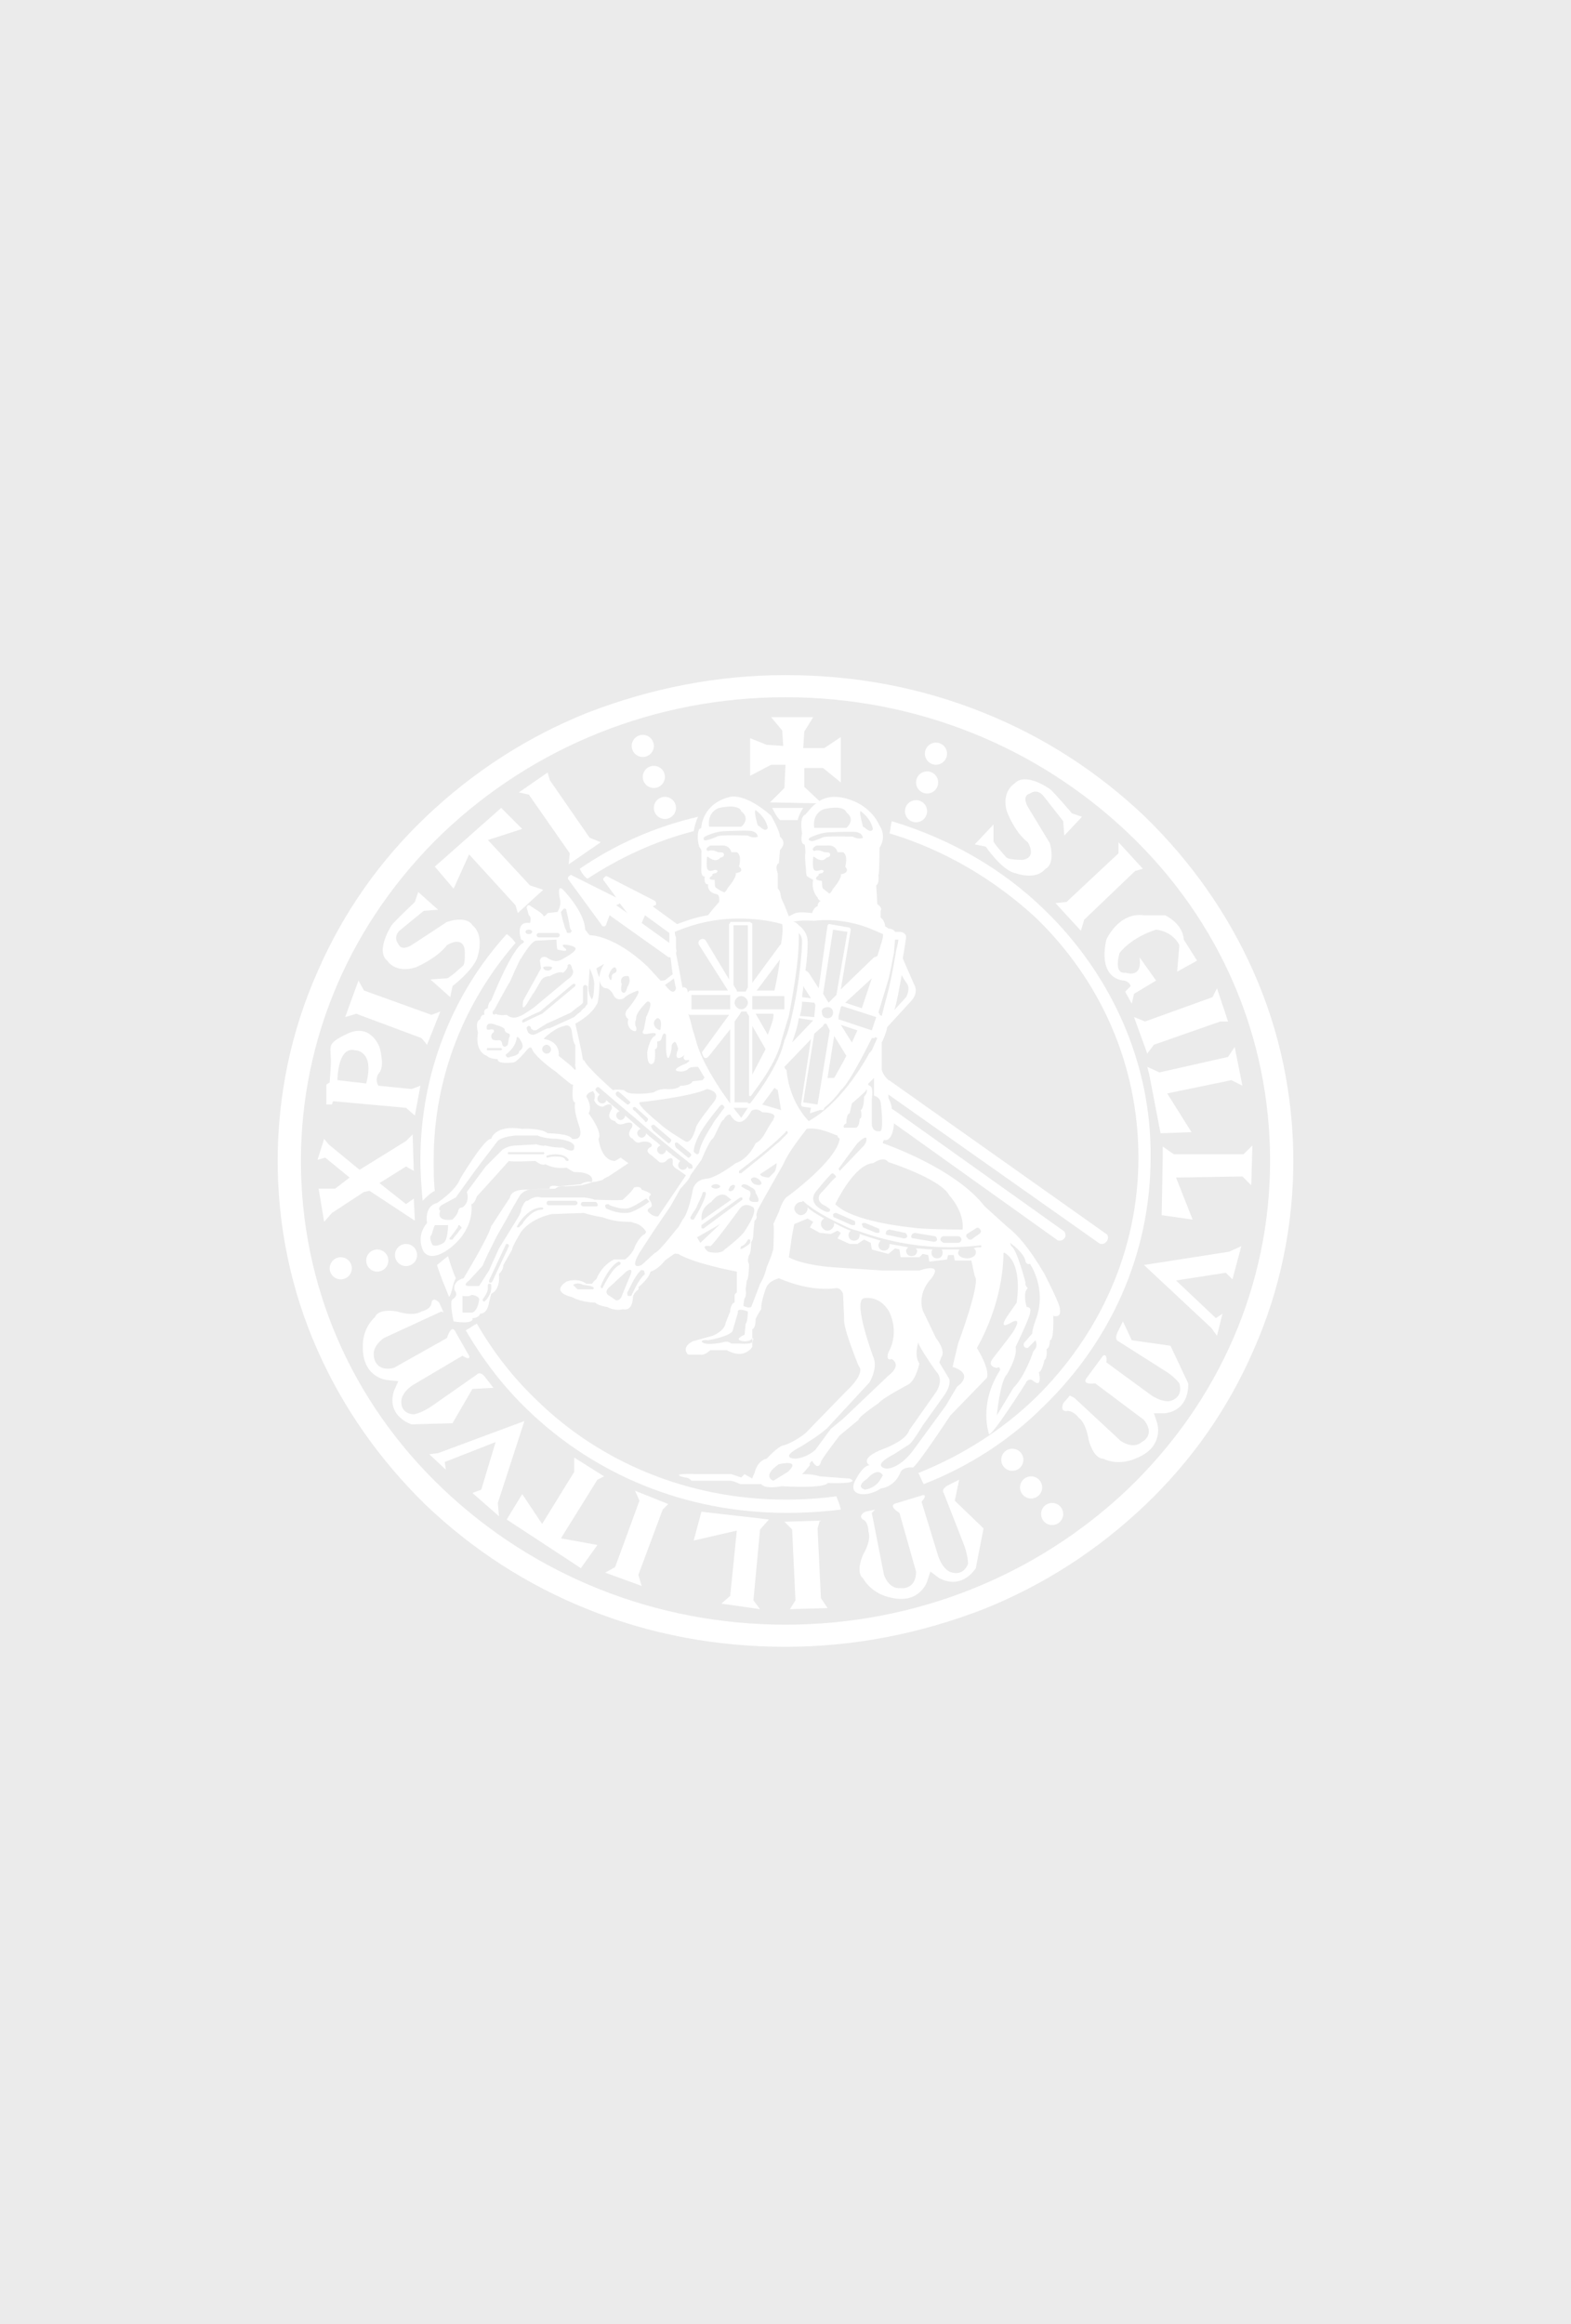 <svg style="enable-background:new 0 0 142 210" xmlns="http://www.w3.org/2000/svg" xml:space="preserve" width="142" height="210" viewBox="0 0 142 210" version="1.1" y="0px" x="0px" xmlns:xlink="http://www.w3.org/1999/xlink">
<style type="text/css">
	.st0{fill:#EBEBEB;}
	.st1{fill:#FFFFFF;}
</style>
<rect width="142" class="st0" height="210"/>
		<path class="st1" d="m71 149z"/>
		<path class="st1" d="m71.1 74.1h1c0.1-0.4 0.3-0.8 0.5-1.1h-1.5-1.3c0.2 0.4 0.4 0.8 0.7 1.1h0.6z"/>
		<path class="st1" d="m53.1 79.4c2.9-1.9 6.1-3.4 9.6-4.3 0.1-0.5 0.2-0.9 0.4-1.3-3.9 0.9-7.5 2.5-10.7 4.7 0.2 0.4 0.4 0.7 0.7 0.9z"/>
		<path class="st1" d="m39.3 107.6c-0.1-0.9-0.1-1.8-0.1-2.8 0-7.5 2.8-14.3 7.4-19.6-0.2-0.3-0.5-0.6-0.8-0.8-4.9 5.4-7.8 12.6-7.8 20.4 0 1.3 0.1 2.5 0.2 3.7 0.4-0.4 0.7-0.7 1.1-0.9z"/>
		<path class="st1" d="m75.6 135.2c-1.5 0.2-3 0.3-4.6 0.3-8.8 0-16.8-3.4-22.5-9-2.1-2-3.9-4.3-5.4-6.9-0.4 0.2-0.6 0.4-1 0.6 1.5 2.6 3.4 5.1 5.6 7.2 6 5.8 14.2 9.3 23.4 9.3 1.7 0 3.3-0.1 4.9-0.3-0.1-0.5-0.3-0.9-0.4-1.2z"/>
		<path class="st1" d="m40.5 113.5c-0.3 0.2-0.6 0.5-1 0.8 0.3 1 0.7 1.9 1.1 2.9 0.3-0.5 0.3-1.2 0.6-1.7-0.3-0.7-0.5-1.3-0.7-2z"/>
		<path class="st1" d="m94.4 82.2c-3.8-3.7-8.5-6.4-13.8-8-0.1 0.4-0.1 0.8-0.2 1.1 5 1.5 9.5 4.2 13.2 7.6 5.8 5.6 9.3 13.2 9.3 21.7s-3.6 16.1-9.3 21.7c-3 2.9-6.6 5.2-10.6 6.8 0.2 0.3 0.3 0.7 0.5 1 4.1-1.6 7.8-4 10.8-7 6-5.8 9.7-13.7 9.7-22.5 0.1-8.6-3.6-16.6-9.6-22.4z"/>
		<path class="st1" d="m71 61c-6.2 0-12.2 1.2-17.9 3.4-5.5 2.2-10.4 5.4-14.6 9.4s-7.5 8.7-9.8 14c-2.4 5.4-3.6 11.2-3.6 17.1s1.2 11.7 3.6 17.1c2.3 5.2 5.6 9.9 9.8 14 4.2 4 9.1 7.2 14.6 9.4 5.7 2.3 11.7 3.4 17.9 3.4s12.2-1.2 17.9-3.4c5.5-2.2 10.4-5.4 14.6-9.4s7.5-8.7 9.8-14c2.4-5.4 3.6-11.2 3.6-17.1s-1.2-11.7-3.6-17.1c-2.3-5.2-5.6-9.9-9.8-14-4.2-4-9.1-7.2-14.6-9.4-5.7-2.3-11.7-3.4-17.9-3.4zm0 85.8c-11.7 0-22.7-4.4-31-12.3s-12.8-18.4-12.8-29.6 4.6-21.7 12.8-29.6c8.3-7.9 19.3-12.3 31-12.3s22.7 4.4 31 12.3 12.8 18.4 12.8 29.6-4.6 21.7-12.8 29.6c-8.3 7.9-19.3 12.3-31 12.3z"/>
			<path class="st1" d="m39.9 118.5l-5.2 2.4s-1.1 0.7-0.9 1.7c0 0 0.1 1.4 1.8 1l4.8-2.7s0.4-1.4 0.8-0.5l1.2 2.1s0.2 0.5-0.6 0l-4.4 2.6s-0.9 0.5-1.1 1.3c0 0-0.3 1.3 1.1 1.4 0 0 0.7-0.1 1.7-0.8l4-2.8s0.3-0.4 0.8 0.3l0.7 0.9-1.9 0.1-1.8 3.1-3.7 0.1s-2.3-0.7-1.6-3l0.4-0.9-1-0.1s-2.3-0.2-2.2-3.1c0 0-0.1-1.5 1.1-2.6 0 0 0.2-0.8 2-0.5 0 0 1.4 0.5 2.2 0 0 0 0.9-0.2 0.9-0.8 0 0 0.1-0.6 0.7 0l0.4 0.9-0.2-0.1z"/>
			<path class="st1" d="m78.8 136.7l1.1 5.6s0.4 1.3 1.5 1.2c0 0 1.4 0.2 1.4-1.5l-1.5-5.3s-1.2-0.7-0.2-0.9l2.3-0.7s0.5-0.1-0.1 0.6l1.5 4.9s0.3 1 1 1.4c0 0 1.2 0.6 1.7-0.7 0 0 0-0.8-0.4-1.8l-1.8-4.6s-0.3-0.3 0.4-0.7l1-0.5-0.4 1.9 2.6 2.5-0.7 3.6s-1.2 2-3.3 0.9l-0.8-0.6-0.3 0.9s-0.7 2.2-3.5 1.4c0 0-1.5-0.3-2.3-1.7 0 0-0.7-0.4 0-2.1 0 0 0.8-1.3 0.5-2.1 0 0 0-0.9-0.5-1.1 0 0-0.5-0.3 0.2-0.7l0.9-0.2-0.3 0.3z"/>
			<path class="st1" d="m97.1 126.3l4.2 3.9s1.1 0.8 1.9 0.1c0 0 1.3-0.6 0.2-2l-4.4-3.3s-1.4 0.2-0.7-0.6l1.4-1.9s0.4-0.3 0.3 0.6l4.1 3s0.9 0.6 1.6 0.5c0 0 1.3-0.2 0.9-1.6 0 0-0.4-0.6-1.4-1.2l-4.1-2.6s-0.4-0.1-0.1-0.8l0.5-1 0.8 1.7 3.5 0.5 1.6 3.4s0.2 2.4-2.1 2.7h-1l0.3 0.9s0.7 2.2-2 3.2c0 0-1.4 0.7-2.9 0 0 0-0.8 0.1-1.3-1.7 0 0-0.2-1.5-0.9-2 0 0-0.5-0.7-1.1-0.6 0 0-0.6 0.1-0.3-0.7l0.6-0.7 0.4 0.2z"/>
			<polygon points="70.9 137.5 74.1 137.4 73.9 138.1 74.2 144.4 74.8 145.3 71.4 145.4 71.9 144.6 71.6 138.2" class="st1"/>
			<polygon points="57.4 134.7 60.4 135.9 59.9 136.4 57.7 142.3 58 143.3 54.7 142.1 55.6 141.6 57.8 135.6" class="st1"/>
			<polygon points="110 89.3 111 92.3 110.3 92.3 104.3 94.4 103.7 95.2 102.5 91.9 103.5 92.3 109.6 90.1" class="st1"/>
			<polygon points="101.1 76.1 103.3 78.5 102.6 78.7 98 83.1 97.7 84.1 95.4 81.6 96.4 81.5 101.1 77.1" class="st1"/>
			<polygon points="46.9 71.6 49.5 69.8 49.7 70.5 53.3 75.7 54.3 76.1 51.4 78.1 51.5 77.1 47.8 71.8" class="st1"/>
			<polygon points="39.8 91.4 38.6 94.4 38.1 93.8 32.2 91.6 31.2 91.9 32.4 88.6 32.9 89.5 39 91.7" class="st1"/>
			<polygon points="103.9 97.2 104.9 102.4 107.7 102.3 105.5 98.8 111.3 97.6 112.3 98.1 111.6 94.6 111 95.5 104.8 96.9 103.7 96.4" class="st1"/>
			<polygon points="105.1 104.5 105 109.8 107.8 110.2 106.3 106.4 112.3 106.3 113.1 107.1 113.2 103.5 112.4 104.3 106.1 104.3 105.1 103.6" class="st1"/>
			<polygon points="68.7 137.2 63.4 136.6 62.7 139.2 66.6 138.3 66 144.2 65.2 144.9 68.7 145.4 68.1 144.6 68.7 138.2 69.5 137.3" class="st1"/>
			<polygon points="51.9 131.7 54.6 133.4 54 133.7 50.7 139 54 139.6 52.5 141.7 51.6 141.1 45.8 137.3 47.2 135 49 137.7 51.9 133" class="st1"/>
			<polygon points="49.1 80.4 46.8 82.5 46.6 81.8 42.4 77.2 41 80.3 39.3 78.3 40.1 77.6 45.3 73 47.2 74.9 44.1 75.9 47.9 80" class="st1"/>
			<path class="st1" d="m38.3 82.3l1.3-0.1-1.8-1.6-0.3 0.9s-1.9 1.8-2.1 2.1c0 0-1.5 2.3-0.4 3.2 0 0 0.7 1.2 2.6 0.6 0 0 1.9-0.8 2.8-2 0 0 1.4-0.9 1.6 0.4 0 0 0.1 1.4-0.2 1.5 0 0-1.2 1.1-1.4 1.1s-1.5 0.1-1.5 0.1l1.8 1.6 0.2-1s2.1-1.6 2.3-2.8c0 0 0.6-1.8-0.5-2.7 0 0-0.4-0.9-2.3-0.3l-3.2 2.1s-0.9 0.6-1.2-0.1c0 0-0.5-0.6 0.1-1.2l2.2-1.8z"/>
			<path class="st1" d="m96.1 74.2l0.1 1.3 1.6-1.7-0.9-0.3s-1.7-2-2-2.2c0 0-2.2-1.6-3.2-0.5 0 0-1.2 0.7-0.7 2.5 0 0 0.7 1.9 1.9 2.8 0 0 0.9 1.4-0.5 1.6 0 0-1.4 0-1.5-0.3 0 0-1.1-1.2-1.1-1.4v-1.5l-1.7 1.8 1 0.2s1.5 2.2 2.7 2.4c0 0 1.8 0.7 2.7-0.4 0 0 0.9-0.3 0.4-2.3l-2-3.3s-0.6-1 0.2-1.2c0 0 0.6-0.5 1.2 0.2l1.8 2.3z"/>
		<polygon points="28.8 107.4 30.3 107.4 31.6 106.4 29.4 104.6 28.7 104.8 29.3 102.9 29.7 103.4 32.5 105.7 36.7 103.1 37.3 102.5 37.4 105.8 36.7 105.4 34.3 106.9 36.7 108.8 37.4 108.3 37.5 110.3 33.4 107.6 32.9 107.7 30 109.6 29.3 110.4" class="st1"/>
			<polygon points="40.2 132.1 40.3 132.8 38.8 131.4 39.6 131.3 47.4 128.4 45 135.8 45.1 137 42.7 134.9 43.5 134.6 44.8 130.3" class="st1"/>
			<polygon points="109.9 119.1 110.5 118.7 110 120.7 109.5 120 103.4 114.3 111.1 113.1 112.2 112.6 111.4 115.6 110.8 115 106.3 115.7" class="st1"/>
		<path class="st1" d="m103 86.5l1.5 2.1-2 1.2-0.2 0.9-0.6-1.1 0.5-0.5s-0.1-0.4-0.6-0.5c0 0-2.4 0-1.6-3.7 0 0 1.1-2.5 3.4-2.2h1.9s1.6 0.7 1.7 2.2l1.2 1.9-1.8 1 0.2-2.4s-0.5-1.2-2.1-1.4c0 0-2.1 0.6-3.3 2.1 0 0-0.6 1.9 0.5 1.8-0.1-0.1 1.6 0.7 1.3-1.4z"/>
			<polygon points="69.7 64.8 73.5 64.8 72.7 66.1 72.6 67.6 74.5 67.6 76 66.6 76 70.7 74.4 69.4 72.7 69.4 72.7 71.1 74.3 72.6 69.6 72.5 70.9 71.2 71 69.1 69.7 69.1 67.8 70.1 67.8 66.7 69.3 67.3 70.8 67.4 70.7 66" class="st1"/>
		<circle cy="67.4" cx="58.1" r="1" class="st1"/>
		<circle cy="70.2" cx="59.1" r="1" class="st1"/>
		<circle cy="73" cx="60.1" r="1" class="st1"/>
		<circle cy="68.1" cx="84.6" r="1" class="st1"/>
		<circle cy="73.3" cx="82.8" r="1" class="st1"/>
		<circle cy="70.7" cx="83.8" r="1" class="st1"/>
		<circle cy="136.8" cx="95.1" r="1" class="st1"/>
		<circle cy="131.9" cx="91.5" r="1" class="st1"/>
		<circle cy="134.4" cx="93.2" r="1" class="st1"/>
		<circle cy="113.4" cx="36.7" r="1" class="st1"/>
		<circle cy="113.9" cx="34.1" r="1" class="st1"/>
		<circle cy="114.6" cx="30.8" r="1" class="st1"/>
		<path class="st1" d="m56.6 104.5"/>
		<path class="st1" d="m100 111.5l-19.5-13.8c-0.1-0.1-0.2-0.1-0.2-0.1-0.7-0.7-0.6-1.1-0.6-1.1v-2.3c0.2-0.4 0.4-0.9 0.5-1.4l2.2-2.4c0.7-0.8 0.2-1.5 0.2-1.5l-1-2.3c0.2-1.1 0.3-1.9 0.3-1.9 0-0.1 0-0.2-0.1-0.3-0.2-0.2-0.4-0.2-0.5-0.2h-0.4c-0.1-0.2-0.4-0.3-0.6-0.3-0.1-0.1-0.3-0.2-0.3-0.2 0-0.5-0.4-0.8-0.4-0.8v-0.6c0.2-0.3-0.3-0.6-0.3-0.6 0-0.1-0.1-1.7-0.1-1.7 0.3-0.2 0.2-0.9 0.2-0.9 0.1-0.2 0.1-2.5 0.1-2.5 0.7-1.1 0-2 0-2-0.7-1.6-2.3-2.2-2.3-2.2-2.4-1-3.4 0.2-3.4 0.2-0.2 0-1 1-1 1-0.6 0.2-0.3 1.7-0.3 1.7-0.2 1 0.2 1 0.2 1 0.1 0 0.1 0.8 0.1 0.8-0.1 0.2 0.1 2 0.1 2 0 0.1 0.6 0.4 0.6 0.4-0.2 1 0.4 1.6 0.4 1.6 0.1 0.3 0.3 0.3 0.3 0.3-0.3 0.1-0.3 0.5-0.3 0.5-0.3 0-0.5 0.6-0.5 0.6-0.9-0.1-1.4-0.1-1.7 0.1l-0.4 0.2c-0.2-0.6-0.7-1.7-0.7-1.7-0.1-0.8-0.3-0.8-0.3-0.8v-1.4c-0.3-0.8 0.1-0.9 0.1-0.9l0.1-1.2c0.7-0.7 0-1.2 0-1.2 0-0.5-0.8-1.9-0.8-1.9-2.4-2.1-3.7-1.7-3.7-1.7-2.5 0.6-2.6 2.7-2.6 2.7 0 0.2-0.2 0.2-0.2 0.2-0.3 0.7 0 1.6 0 1.6 0.3 0.4 0.2 0.5 0.2 0.5v1.3c-0.1 1 0.3 0.9 0.3 0.9-0.1 0.8 0.3 0.7 0.3 0.7-0.1 0.8 0.8 0.9 0.8 0.9 0.3 0.1 0.2 0.7 0.2 0.7-0.1 0.1-0.7 0.8-1 1.2-1.3 0.2-2.2 0.6-2.8 0.8l-2.2-1.6 0.2-0.1c0.1 0 0.1-0.1 0.1-0.2s-0.1-0.2-0.1-0.2l-4.3-2.2c-0.1-0.1-0.2 0-0.3 0.1s-0.1 0.2 0 0.3l1.1 1.5-4-2c-0.1-0.1-0.2 0-0.3 0.1s-0.1 0.2 0 0.3l3 4.1c0 0.1 0.1 0.1 0.2 0.1s0.2-0.1 0.2-0.2l0.3-0.8 5.2 3.7c0.1 0.1 0.2 0.1 0.3 0.1 0.1 0.5 0.1 1 0.2 1.5 0 0 0 0.1-0.1 0.1l-0.5 0.4c-0.1 0.1-0.3 0.1-0.4 0.1h-0.1l-1.2-1.3c-3-2.8-5.1-2.8-5.2-2.8-0.2-0.2-0.4-0.5-0.4-0.5-0.1-1.7-2-3.6-2-3.6-0.6-0.6-0.3 0.8-0.3 0.8 0.2 0.5-0.2 1.2-0.2 1.2l-0.9 0.1c-0.4 0.5-0.4 0.2-0.4 0.2-0.1-0.2-1.1-0.8-1.1-0.8-0.3-0.3-0.4 0.1-0.4 0.1l0.2 0.7c0.3 0.2 0.1 0.7 0.1 0.7-1.4-0.2-0.8 1.5-0.8 1.5 0.4 0.1 0.2 0.3 0.2 0.3-1 0.4-2.9 5.2-2.9 5.2-0.3 0.2-0.3 0.7-0.3 0.7-0.5 0.1-0.3 0.6-0.3 0.6-0.3-0.1-0.4 0.4-0.4 0.4-0.5 0.2-0.2 1.2-0.2 1.2-0.3 1.8 0.8 2.1 0.8 2.1 0.3 0.3 1 0.3 1 0.3-0.1 0.5 1.4 0.3 1.4 0.3 0.3 0 1.2-1.1 1.2-1.1 0.4-0.5 0.5-0.1 0.5-0.1 0.1 0.4 1.2 1.4 2.1 2 0 0 1.4 1.2 1.5 1.2h0.1s-0.2 1.7 0.2 1.6c-0.2 0.6 0.3 2 0.3 2 0.6 1.6-0.6 1.3-0.6 1.3-0.2-0.5-2.2-0.5-2.2-0.5-0.6-0.5-2.3-0.4-2.3-0.4-2.5-0.4-2.8 0.9-2.8 0.9-0.6-0.1-2.8 3.6-2.8 3.6-0.4 1.1-2.1 2.2-2.1 2.2-1.2 0.3-0.9 1.8-0.9 1.8-1.1 1.3-0.3 2.6-0.3 2.6 0.8 1.1 2.6-0.5 2.6-0.5 2.1-1.8 1.7-3.8 1.7-3.8 0.3 0 0.5-0.7 0.5-0.7 0.2-0.2 2.9-3.2 2.9-3.2 0.2 0.1 2.4 0 2.4 0 0.6 0.5 0.9 0.3 0.9 0.3 1 0.5 1.9 0.3 1.9 0.3 0.6 0.4 0.7 0.4 0.7 0.4 2 0 1.6 0.9 1.6 0.9-0.6-0.1-1 0.2-1 0.2l-2 0.2c-1-0.2-0.8 0.2-0.8 0.2l-1.9 0.1c-1.7-0.1-1.7 0.7-1.7 0.7l-1.7 2.6c-0.3 1.1-2.5 4.7-2.5 4.7-1.1 0.3-0.8 1.1-0.8 1.1 0.4 0.5-0.2 0.8-0.2 0.8-0.3 0.2 0.1 2 0.1 2 2 0.3 1.7-0.3 1.7-0.3 0.6 0 0.7-0.4 0.7-0.4 0.7 0 0.8-1 0.8-1l0.2-0.8c0.9-0.4 0.7-1.8 0.7-1.8 0.4-0.3 0.4-0.8 0.4-0.8l0.8-1.4c-0.1-0.1 0.8-1.6 0.8-1.6 1-1.3 2.8-1.6 2.8-1.6l2.9-0.1c0.5 0.2 1.7 0.4 1.7 0.4 1 0.4 2 0.4 2.4 0.4 0.1 0 0.2 0 0.4 0.1 0.6 0.1 1 0.6 1.1 0.8l-0.1 0.2c-0.5 0.2-0.9 1.1-0.9 1.1-0.2 0.7-0.9 1.2-0.9 1.2h-1c-1.2 0.6-1.6 1.8-1.6 1.8-0.1 0-0.4 0.4-0.4 0.4h-0.5c-0.8-0.6-1.8-0.2-1.8-0.2-1.5 1 0.5 1.4 0.5 1.4 0.9 0.5 2.1 0.5 2.1 0.5 0.3 0.3 1.1 0.4 1.1 0.4 0.7 0.4 1.4 0.2 1.4 0.2 0.9 0.2 0.9-1 0.9-1 0-0.4 0.4-0.7 0.4-0.7 0.2-0.1 0.1-0.3 0.1-0.3 1-0.8 1.1-1.4 1.1-1.4 0.7-0.2 1.3-1 1.3-1 0.1-0.1 0.7-0.5 0.7-0.5 0.2-0.2 0.4-0.1 0.4-0.1h0.1c1.5 0.9 5.3 1.6 5.3 1.6v1.9c-0.1 0-0.2 0.2-0.2 0.2v0.7c-0.3 0-0.4 0.7-0.4 0.7v0.1l-0.4 1c-0.1 0.8-1.2 1.2-1.2 1.2l-1.8 0.5c-1.1 0.6-0.4 1.2-0.4 1.2h1.1c0.4 0.1 0.9-0.4 0.9-0.4h1.5c1.6 0.9 2.3-0.3 2.3-0.3v-1.6c0.3-0.1 0.3-0.8 0.3-0.8-0.1-0.1 0.5-1 0.5-1 0-0.8 0.4-1.8 0.4-1.8 0.2-0.7 0.9-0.9 1.2-1 3 1.3 5.1 0.9 5.1 0.9 0.5-0.1 0.7 0.5 0.7 0.5l0.1 2.3c-0.1 0.8 1.3 4.2 1.3 4.2 0.7 0.7-1.1 2.3-1.1 2.3l-3.5 3.6c-0.2 0.3-1.6 1.2-2.2 1.3-0.5 0.1-1.5 1.2-1.5 1.2-0.9 0.2-1.1 1.3-1.1 1.3-0.1 0.2-0.2 0.4-0.2 0.5l-0.7-0.4-0.3 0.3-0.9-0.3h-3c-3-0.1-1.2 0.3-1.2 0.3 0.4 0 0.6 0.3 0.6 0.3h3.5c0.3 0 0.9 0.3 0.9 0.3h1.8 0.1c0.4 0.5 1.8 0.2 1.8 0.2h0.2c4 0.2 4-0.3 4-0.3 3.3 0.1 2-0.4 2-0.4l-2.7-0.2c-0.6-0.2-1.2-0.2-1.6-0.2 0.3-0.3 0.7-0.8 0.7-0.8-0.1-0.2 0.2-0.4 0.2-0.4 0.6 1 0.8 0.1 0.8 0.1 0-0.2 1.7-2.4 1.7-2.4l1.7-1.4c0-0.3 1.8-1.5 1.8-1.5 0.4-0.5 2.7-1.7 2.7-1.7 0.7-0.4 1-1.9 1-1.9-0.5-0.7-0.1-1.9-0.1-1.9 0.1 0.5 1.6 2.6 1.6 2.6 0.8 0.8 0 1.9 0 1.9l-2.4 3.4c-0.3 1-2.3 1.7-2.3 1.7-2.4 0.9-1.3 1.5-1.3 1.5-0.6 0-1.2 1.2-1.2 1.2-0.8 1.3 0.4 1.4 0.4 1.4 1 0.1 1.8-0.5 1.8-0.5 1.4-0.2 1.8-1.5 1.8-1.5 0.3-0.5 1.1-0.4 1.1-0.4 0.3 0 3.4-4.7 3.4-4.7l3.3-3.4c0.3-0.8-0.9-2.7-0.9-2.7 2.3-4.1 2.4-7.7 2.4-8.6h0.1c1.7 1 1.1 4.4 1.1 4.4v0.1l-0.7 1c-1.2 1.7 0.2 0.8 0.2 0.8 1.1-0.6 0.2 0.8 0.2 0.8-0.1 0.2-1.9 2.5-1.9 2.5-0.5 0.7 0.4 0.8 0.4 0.8 0.3-0.2 0.3 0.2 0.3 0.2-2 3.1-1 5.8-1 5.8 0.4 0 3.3-4.6 3.3-4.6 0.2-0.5 0.6-0.3 0.6-0.3 1 0.9 0.6-0.7 0.6-0.7 0.3-0.1 0.5-1.1 0.5-1.1 0.3-0.2 0.2-1 0.2-1 0.3-0.1 0.3-0.8 0.3-0.8 0.4 0 0.3-2.2 0.3-2.2 0.8 0.2 0.6-0.6 0.6-0.6 0.1-0.3-1.4-3.2-1.4-3.2-1.4-2.4-2.5-3.6-3.3-4.2l-2.1-1.9c-2.7-3.5-9.2-5.7-9.2-5.7v-0.1l0.1-0.2c0.8 0.2 0.9-1.4 0.9-1.4v-0.1l14.7 10.5c0.1 0.1 0.2 0.1 0.3 0.1 0.2 0 0.3-0.1 0.4-0.2 0.2-0.2 0.1-0.6-0.1-0.7l-15.3-10.9c-0.1 0-0.1-0.1-0.2-0.1v-0.1c0-0.3-0.3-0.9-0.3-0.9v-0.3l19 13.4c0.1 0.1 0.2 0.1 0.3 0.1 0.2 0 0.3-0.1 0.4-0.2 0.2-0.2 0.2-0.6 0-0.7zm-44.3-29.7l0.2-0.1s0.1 0 0.1-0.1l0.7 0.9-1-0.7zm4.8 3.4l-2.5-1.8 0.3-0.7 2.2 1.6v0.4 0.5zm-20.4 27.1s-0.6 0.4-1 0.2c0 0-0.4-0.7-0.1-0.9 0 0 0.2-0.7 0.3-0.9h1.2s0 1.3-0.4 1.6zm1.5-1.2c-0.1 0.1-0.2 0.3-0.3 0.4-0.2 0.2-0.4 0.5-0.4 0.5h-0.1-0.1c-0.1 0-0.1-0.1 0-0.2 0 0 0.4-0.5 0.6-0.8 0.1-0.1 0.1-0.2 0.1-0.2 0-0.1 0.1-0.1 0.1-0.1 0.1 0 0.1 0.1 0.1 0.1 0.2 0.1 0.1 0.2 0 0.3zm7.5-6.8h-3.1c-0.1 0-0.1-0.1-0.1-0.1 0-0.1 0.1-0.1 0.1-0.1h3.1c0.1 0 0.1 0.1 0.1 0.1s0 0.1-0.1 0.1zm2.2 0.6c-0.1 0-0.1 0-0.2-0.1-0.1-0.3-0.6-0.3-1-0.3-0.3 0-0.6 0.1-0.6 0.1-0.1 0-0.1 0-0.1-0.1s0-0.1 0.1-0.1c0 0 0.3-0.1 0.7-0.1s1 0.1 1.2 0.5c0 0 0 0.1-0.1 0.1zm0.6-1.2c0 0.6-1 0-1 0-1 0-1.6-0.2-1.6-0.2-0.2 0.1-0.8-0.1-0.8-0.1l-1.8 0.1c-0.8 0-1.3 0.4-1.3 0.4l-1.5 1.5-1.7 2.3c0.3 1-0.4 1.4-0.4 1.4-0.4 0-0.4 0.4-0.4 0.4-0.1 0.3-0.5 0.7-0.5 0.7-1.6 0.2-1.1-0.8-1.1-0.8-0.3-0.2 0.1-0.5 0.1-0.5l1.3-0.7 1.8-2.5 1.9-2.5c0.3-0.5 1.7-0.6 1.7-0.6h2c0.6 0.3 1.7 0.3 1.7 0.3 1.9 0.2 1.6 0.8 1.6 0.8zm1.7 12.8h-1.4l-0.4-0.4s0.4-0.3 0.9 0c0 0 1.3 0.1 0.9 0.4zm37.7-4.2s1.3 0.9 1.4 1.7c0 0 0.1 0.3 0.4 0.2 0 0 1.6 2.3 0.5 5.1 0 0-0.3 0.8-0.3 1.2l-0.7 0.8c-0.1 0.1-0.1 0.3 0 0.4 0 0 0.1 0.1 0.2 0.1s0.1 0 0.2-0.1l0.6-0.6c0.1 0.3 0.2 0.6-0.2 1 0 0-0.7 2.2-1.8 3.3l-1.5 2.5s0.3-3.1 0.9-3.7c0 0 1-1.6 0.8-2.5 0 0 1.4-2.9 1.3-3.1 0 0 0.2-0.5-0.3-0.5 0 0-0.4-1.3 0.1-1.7 0 0-0.3-0.3-0.2-0.5 0 0-0.8-3.1-1.3-3.3l-0.1-0.3zm-11.7-10.1s-0.8 0.2-0.8-0.7v-2.2s0.2-1.1-0.2-1.2c0 0-0.3-0.1 0-0.3l0.4-0.4v1.6s0.5 0.1 0.6 0.6c0-0.1 0.3 2.3 0 2.6zm-1.5-3.1s0 1.1-0.3 1.2c0 0 0.2 0.7-0.1 0.8 0 0 0 0.8-0.4 0.8h-1s-0.2-0.2 0.2-0.4c0 0 0-0.9 0.3-0.9l0.2-0.9s1.2-1 1.3-1.2c-0.1-0.2 0.3 0-0.2 0.6zm0 4.4l-2.2 2.3-0.1-0.2s1.6-2.2 1.7-2.3c0 0 0.6-0.6 0.8-0.5 0 0.1 0.1 0.3-0.2 0.7zm-5-2.2c-1.9-2-2-4.6-2-4.6-0.1-0.1-0.2-0.2-0.2-0.3l2.4-2.5-0.9 5.9c0 0.1 0.1 0.2 0.2 0.2l0.7 0.1-0.1 0.5c0.3-0.1 0.6-0.2 0.9-0.3h0.2 0.1l0.1-0.1v-0.1c0.9-0.7 1.5-1.6 1.5-1.6 0.8-0.6 2.8-4.7 2.8-4.7h0.1 0.1s0.1 0 0.1-0.1l0.2 0.1c-0.2 0.4-0.3 0.7-0.5 1.1-0.1 0.1-0.1 0.2-0.2 0.2 0 0.1-0.1 0.1-0.1 0.2-2.6 4.6-5.1 5.8-5.4 6zm-5.6 6.2l-0.5-0.3s0.1-0.5 0.9 0.1c0 0 0.4 0.1 0.4 0.5 0 0 0.6 0.9 0 0.8 0 0-0.8 0.1-0.5-0.5 0-0.1 0.2-0.5-0.3-0.6zm-3.2 1.1s0.6-0.9 1.3-0.6l0.5 0.4-2.7 1.9c0.1 0-0.3-1 0.9-1.7zm0-1.4c0-0.1 0.2-0.2 0.4-0.2s0.4 0.1 0.4 0.2-0.2 0.2-0.4 0.2-0.4-0.1-0.4-0.2zm1.7 0c0.1-0.1 0.3-0.2 0.4-0.1s0 0.2-0.1 0.4c-0.1 0.1-0.3 0.2-0.4 0.1s0-0.2 0.1-0.4zm0.9 1h0.2v0.2l-3.5 2.6h-0.1s-0.1 0-0.1-0.1v-0.2l3.5-2.5zm1.3-1.2c-0.2-0.1-0.4-0.4-0.3-0.5s0.3-0.2 0.6 0c0.2 0.1 0.4 0.4 0.3 0.5s-0.3 0.1-0.6 0zm0.5-0.9l1.5-1s0 0.5-0.2 0.8l-0.5 0.5c0.1 0-0.7 0-0.8-0.3zm0.4-1.8c-1.1 0.9-2.1 1.7-2.1 1.7h-0.1-0.1v-0.2s0.8-0.6 1.7-1.3 1.9-1.6 2.3-2l0.2-0.2c0-0.1 0.1-0.1 0.1-0.1 0.1 0 0.1 0.1 0.1 0.1 0 0.1 0 0.1-0.1 0.2l-0.2 0.2-0.5 0.5c-0.3 0.2-0.8 0.7-1.3 1.1zm4.5-13.7l0.1 0.2-0.1 1.1-1.3-0.1c0.1-0.4 0.2-0.8 0.2-1.3l1.1 0.1zm-1.1-0.5c0-0.3 0.1-0.6 0.1-0.9v-0.1l0.7 1.1-0.8-0.1zm6.7 1.8l-0.4 1.2-3-1v-0.1-0.2l0.2-0.8 0.1-0.1 3.1 1zm-2.8-1.3l2.4-2.2-0.9 2.7-1.5-0.5zm-0.4 2l1.5 0.5-0.5 1.1-1-1.6zm0.5 2.8c-0.3 0.6-1.1 2-1.1 2h-0.6l0.6-3.8 1.1 1.8zm-0.9-5.5l-0.6 0.6-0.1 0.1-0.5-0.8 0.9-5.8 1.3 0.2-1 5.7zm-0.8 1.1c0.3 0 0.5 0.2 0.5 0.5s-0.2 0.5-0.5 0.5-0.5-0.2-0.5-0.5c-0.1-0.3 0.2-0.5 0.5-0.5zm-0.4 1.7c0-0.1 0.1-0.1 0.1-0.2h0.1 0.1l0.3 0.6-1.1 6.7-1.3-0.2 1-6.2 0.8-0.7zm-0.9-0.5l-1.9 2c0.2-0.6 0.5-1.4 0.6-2.2l1.3 0.2zm8-4.1s0.2 0.4 0.5 0.8c0.3 0.5-0.1 1.2-0.1 1.2l-1.1 1.2c0.2-0.2 0.7-3.2 0.7-3.2zm-1.2 0.4c0.1-0.3 0.5-2.4 0.5-2.4l0.1-1.2h0.3c0 0.2-0.1 0.6-0.2 1-0.2 1.2-0.5 3-1 4.7l-0.3 1.2-0.2-0.1v-0.1l-0.1-0.1 0.9-3zm-2.5-15.2s0.9 0.6 1.1 1.6c0 0-0.1 0.4-0.6 0 0 0-0.2-0.2-0.3-0.2 0-0.1-0.4-1.4-0.2-1.4zm-3.3-0.2c1.9-0.4 2 0.3 2 0.3 0.9 0.7 0 1.4 0 1.4h-2.9c-0.2-1.4 0.9-1.7 0.9-1.7zm-1.3 2.6s0.9-0.5 1.9-0.5c0 0 2.2-0.1 2.4 0s0.4 0.1 0.5 0.5c0 0-0.4 0.2-0.9-0.1 0 0-2.7-0.1-2.8 0.1 0 0-0.7 0.3-0.9 0.3-0.1 0-0.5-0.1-0.2-0.3zm0.8 3.4c-0.1-0.2 0.3-0.2 0.3-0.2 0.4-0.3-0.1-0.3-0.1-0.3-0.5 0.2-0.6 0-0.6 0-0.2-0.1-0.1-1.1-0.1-1.1 0-0.2 0.2 0 0.2 0 0.7 0.5 1 0 1 0 0.5-0.1 0.3-0.4 0.3-0.4 0-0.1-0.5-0.1-0.5-0.1-0.6-0.3-0.9-0.1-0.9-0.1-0.4-0.2 0.2-0.5 0.2-0.5h0.9c0.9-0.1 1 0.6 1 0.6h0.5c0.5 0.3 0.2 1.3 0.2 1.3 0.5 0.6-0.4 0.7-0.4 0.7 0.1 0.4-0.7 1.3-0.7 1.3-0.3 0.6-0.4 0.4-0.4 0.4-0.1-0.1-0.5-0.4-0.5-0.4-0.1 0-0.1-0.7-0.1-0.7-1-0.1-0.3-0.5-0.3-0.5zm-0.4 4.1c2.3-0.3 4.5 0.5 4.5 0.5 0.6 0.2 1.7 0.7 1.7 0.7 0.1 0.2-0.2 1-0.5 2-0.1 0-0.2 0.1-0.3 0.1l-3 2.9 0.9-5.4c0-0.1-0.1-0.2-0.2-0.2l-1.7-0.3h-0.1l-0.1 0.1-0.8 5.7-0.9-1.4c-0.1-0.1-0.2-0.2-0.3-0.2 0.2-1.3 0.2-2.3 0.2-2.4v-0.2c0-0.7-0.4-1.2-0.8-1.5-0.2-0.2-0.3-0.3-0.5-0.3 0.6-0.2 1.9-0.1 1.9-0.1zm-2.3 8.6c0.7-3.6 0.9-5.7 0.9-6.9v-0.6c0.2 0.2 0.3 0.5 0.3 0.7v0.1s0 0.6-0.1 1.5c-0.1 1.3-0.4 3.4-0.8 5.1-0.2 0.9-0.4 1.7-0.7 2.3 0 0.1-0.1 0.4-0.1 0.4-0.6 2.3-3 5.3-3 5.3h-0.1-0.1v-0.1h-1.2v-7.3l0.5-0.7c0-0.1 0.1-0.1 0.1-0.2h0.5v0.1l0.2 0.3v7.2s0.1 0.1 0.2 0c0.2-0.3 0.6-0.8 1-1.4 0.7-1 1.4-2.3 1.7-3.4-0.1 0.2 0.7-2.4 0.7-2.4zm-0.7 8.5l-1.7-0.5 1.1-1.5 0.3 0.2 0.3 1.8zm-3-0.2l-0.6 0.9c-0.1-0.1-0.2-0.3-0.4-0.5-0.1-0.1-0.2-0.3-0.3-0.4h1.3zm-0.1-10.7c0 0.1-0.1 0.1-0.1 0.2h-0.8v-0.1l-0.3-0.5v-5.4h1.3v5.6l-0.1 0.2zm0.1 1.2c0 0.3-0.3 0.6-0.6 0.6s-0.6-0.3-0.6-0.6 0.3-0.6 0.6-0.6 0.6 0.3 0.6 0.6zm1.6 4.2l-1.2 2.3v-4.4l1.2 2.1zm-0.9-3.2h1.6c0.1 0.4-0.3 1.3-0.5 1.9l-1.1-1.9zm2.6-0.5v0.1h-2.9v-1.2h2.9v1.1zm-2.5-1.6l2.1-2.8c-0.1 0.9-0.4 2.4-0.5 2.8h-1.6zm-0.1-16.3s0.9 0.6 1.1 1.6c0 0-0.1 0.4-0.6 0 0 0-0.2-0.2-0.3-0.2 0 0-0.4-1.3-0.2-1.4zm-3.3-0.2c1.9-0.4 2 0.3 2 0.3 0.9 0.7 0 1.4 0 1.4h-2.9c-0.2-1.4 0.9-1.7 0.9-1.7zm-1.3 2.6s0.9-0.5 1.9-0.5c0 0 2.2-0.1 2.4 0s0.4 0.1 0.5 0.5c0 0-0.4 0.2-0.9-0.1 0 0-2.7-0.1-2.8 0.1 0 0-0.7 0.3-0.9 0.3-0.1 0.1-0.5 0-0.2-0.3zm1 4.6c-0.1 0-0.1-0.7-0.1-0.7-0.9 0-0.2-0.4-0.2-0.4-0.1-0.2 0.3-0.2 0.3-0.2 0.4-0.3-0.1-0.3-0.1-0.3-0.5 0.2-0.6 0-0.6 0-0.2-0.1-0.1-1.1-0.1-1.1 0-0.2 0.2 0 0.2 0 0.7 0.5 1 0 1 0 0.5-0.1 0.3-0.4 0.3-0.4 0-0.1-0.5-0.1-0.5-0.1-0.6-0.3-0.9-0.1-0.9-0.1-0.4-0.2 0.2-0.5 0.2-0.5h0.9c0.9-0.1 1 0.6 1 0.6h0.5c0.5 0.3 0.2 1.3 0.2 1.3 0.6 0.5-0.3 0.6-0.3 0.6 0.1 0.4-0.7 1.3-0.7 1.3-0.3 0.6-0.4 0.4-0.4 0.4-0.3-0.1-0.7-0.4-0.7-0.4zm-3.7 4c0.5-0.2 2.7-1.2 5.7-1.2 1.2 0 2.6 0.1 4 0.5 0.1 0.4 0 1.2-0.1 1.8l-0.1 0.1-2.5 3.4v-5.3c0-0.1 0-0.1-0.1-0.1l-0.1-0.1h-1.7c-0.1 0-0.1 0-0.1 0.1l-0.1 0.1v5l-2.1-3.5c-0.1-0.2-0.4-0.2-0.5-0.1-0.2 0.1-0.2 0.4-0.1 0.5l2.6 4.1h-3.4c-0.1 0-0.2 0.1-0.2 0.2l-0.1-0.3c0-0.1-0.2-0.2-0.3-0.2s-0.1 0-0.1 0.1c-0.2-1.1-0.4-2.2-0.6-3.2 0.1-0.2 0-0.3 0-0.5v-0.9c-0.1-0.2-0.1-0.4-0.1-0.5zm2.6 11.3c0.1 0.1 0.1 0.1 0.2 0.1s0.2-0.1 0.3-0.2l1.9-2.4v6.7c-1.1-1.5-2.6-3.8-3.1-5.7 0 0-0.1-0.4-0.3-1-0.1-0.4-0.2-0.9-0.4-1.4l0.1 0.1h3.6l-2.4 3.3c-0.1 0.1 0 0.3 0.1 0.5zm-2.8 8.9c-0.2-0.2-0.4-0.3-0.6-0.5 0 0.2-0.2 0.4-0.4 0.4s-0.4-0.2-0.4-0.4 0.1-0.3 0.3-0.4c-0.4-0.4-0.9-0.7-1.3-1.1 0 0.2-0.2 0.4-0.4 0.4s-0.4-0.2-0.4-0.4 0.1-0.3 0.3-0.4c-0.5-0.4-0.9-0.8-1.4-1.2 0 0.2-0.2 0.4-0.4 0.4s-0.4-0.2-0.4-0.4 0.1-0.3 0.3-0.4c-0.5-0.4-0.9-0.7-1.2-1 0 0.2-0.2 0.3-0.4 0.3s-0.4-0.2-0.4-0.4 0.1-0.3 0.2-0.4l-0.3-0.3c-0.1-0.1-0.1-0.2 0-0.3s0.2-0.1 0.3 0c0 0 1.5 1.3 3.3 2.8 1.7 1.5 3.7 3.1 4.6 3.8 0.2 0.2 0.4 0.3 0.4 0.3 0.1 0.1 0.1 0.2 0.1 0.3s-0.1 0.1-0.2 0.1h-0.1s-0.1 0-0.1-0.1l-0.1-0.1c0 0.2-0.2 0.3-0.4 0.3s-0.4-0.2-0.4-0.4 0.1-0.3 0.2-0.4c-0.2-0.1-0.4-0.3-0.7-0.5zm-5.1-5.7c0.1-0.1 0.2-0.1 0.3 0l0.9 0.8c0.1 0.1 0.1 0.2 0 0.2l-0.1 0.1h-0.1l-1-0.8c0-0.1-0.1-0.2 0-0.3zm1.5 1.4c0.1-0.1 0.2-0.1 0.3 0l1 0.9c0.1 0.1 0.1 0.2 0 0.3l-0.1 0.1s-0.1 0-0.1-0.1l-0.9-0.9c-0.2-0.1-0.2-0.2-0.2-0.3zm1.7 1.6c0.1-0.1 0.2-0.1 0.3 0l1.4 1.2c0.1 0.1 0.1 0.2 0 0.3l-0.1 0.1h-0.1l-1.4-1.2c-0.1-0.2-0.2-0.4-0.1-0.4zm2.1 1.6c0.1-0.1 0.2-0.1 0.3 0l1.1 0.9c0.1 0.1 0.1 0.2 0 0.3l-0.1 0.1h-0.1l-1.1-0.9c-0.1-0.2-0.1-0.3-0.1-0.4zm0.9-0.2s-1.7-1-2.3-1.6c0 0-2-1.6-1.8-1.9 0 0 4.7-0.5 6.1-1.2 0 0 1.4 0.2 0.6 1.2 0 0-1.6 2-1.6 2.3 0 0-0.4 1.6-1 1.2zm0.8 0.9c0.1-0.9 0.7-1.9 1.3-2.7s1.1-1.4 1.1-1.4c0.1-0.1 0.2-0.1 0.3 0s0.1 0.2 0 0.3c0 0-0.1 0.1-0.3 0.4s-0.5 0.6-0.7 1c-0.5 0.8-1.1 1.8-1.2 2.5 0 0.1-0.1 0.2-0.2 0.2-0.2-0.1-0.3-0.2-0.3-0.3zm-0.2-12.8v-1.3h3.5v1.3h-3.5zm-1.6-2.8c0.1 0.3 0.1 0.6 0.2 0.9-0.2 0.8-0.9-0.2-0.9-0.2l-0.1-0.1c0.3-0.2 0.6-0.4 0.8-0.6zm-1.5 3.6s0.5-0.1 0.3 1c0 0 0 0.2-0.4-0.1 0 0-0.5-0.5 0.1-0.9zm-2.6-3.8s0.3 0.4-0.1 1c0 0-0.1 0.5-0.3 0.5 0 0-0.4 0.1-0.2-0.8-0.1-0.1-0.2-0.8 0.6-0.7zm-1.2-0.8s0.3 0.3 0 0.5c0 0-0.3 0.1-0.3 0.3 0 0 0 0.8-0.3 0 0 0 0.2-0.8 0.6-0.8zm-2.4 1.6l0.1-1.5s0.5 1 0.4 1.6c0 0 0 1-0.2 1.2 0 0-0.4-0.5-0.3-1.3zm-2.2-6.9c0.1 0 0.2 0 0.2 0.2 0 0 0.2 0.8 0.3 1.4 0 0.2 0.1 0.3 0.1 0.3 0.1 0.1 0.1 0.2 0 0.2 0 0.1-0.1 0.1-0.2 0.1h-0.1c-0.1-0.1-0.1-0.1-0.1-0.2s-0.1-0.1-0.1-0.2c-0.1-0.2-0.1-0.4-0.2-0.6-0.1-0.4-0.2-0.9-0.2-0.9 0.2-0.2 0.2-0.3 0.3-0.3zm-2.3 2.2h1.7c0.1 0 0.2 0.1 0.2 0.2s-0.1 0.2-0.2 0.2h-1.7c-0.1 0-0.2-0.1-0.2-0.2s0.1-0.2 0.2-0.2zm-0.9-0.3c0.2 0 0.3 0.1 0.3 0.2s-0.1 0.2-0.3 0.2-0.3-0.1-0.3-0.2 0.1-0.2 0.3-0.2zm-3.1 7.2s1.3-2.4 1.4-2.5c0 0 0.9-2.1 1-2.1 0 0 0.8-1.4 1.3-1.6l1.9-0.1s0 0.8 0.1 0.9c0 0 1.1 0.3 0.7-0.1s0 0 0 0-0.7-0.5 0.3-0.3 0.6 0.5 0.2 0.8c0 0-0.9 0.6-1.1 0.6 0 0-0.4 0.2-1.1-0.3 0 0-0.5-0.2-0.6 0.3l0.1 0.7-1.6 2.9s-0.3 1.4 0.5 0c0.4-0.7 0.4-0.7 0.4-0.6l-0.3 0.5s0.2-0.4 0.3-0.5l0.7-1.2s0.2-0.4 0.8-0.4c0 0 0.8-0.5 1.2-0.3 0 0 0.5-0.4 0.4-0.7 0 0 0.3-0.3 0.4 0.3 0 0 0.4 0.5-0.4 1l-3 2.5s-1.1 0.8-1.3 0.8c0 0-0.6 0.4-1.2-0.1 0 0-0.7 0.1-1-0.1-0.1 0.2-0.5 0-0.1-0.4zm5.2-3.8c0 0.2-0.2 0.3-0.4 0.3s-0.4-0.1-0.4-0.3c0-0.1 0.8-0.1 0.8 0zm-4.6 7.5h-0.4-0.8c-0.1 0-0.1-0.1-0.1-0.1 0-0.1 0.1-0.1 0.1-0.1h0.8 0.3c0.1 0 0.1 0 0.2 0.1l-0.1 0.1zm0.1-0.5s0-0.5-0.4-0.4h-0.1c-0.2 0-0.5 0-0.5-0.4 0 0 0-0.2 0.2-0.3 0 0 0.2-0.3-0.2-0.3 0 0-0.3 0.1-0.4 0 0 0-0.2-0.8 0.8-0.4 0 0 0.7 0.2 0.7 0.3 0 0 0.1 0 0.1 0.1 0 0 0 0.3 0.4 0.4 0 0 0.2 0.1 0 0.4l-0.1 0.6s-0.3 0.4-0.5 0zm1.5 0.6s0.2 0.3-0.8 0.5c0 0-0.3 0.2-0.4-0.2 0 0 0.9-0.6 1-1.5 0 0 0-0.3 0.3 0.1 0 0.1 0.6 0.7-0.1 1.1zm0.4-2.6s-0.1 0-0.1-0.1 0-0.1 0.1-0.2c0 0 1.2-0.6 1.5-0.7l3-2.5h0.2v0.2l-3 2.5c-0.5 0.2-1.7 0.8-1.7 0.8zm1.4 0.9c-0.2 0.1-0.4 0.2-0.5 0.2-0.3 0-0.5-0.2-0.5-0.3-0.1-0.2-0.1-0.3-0.1-0.3 0-0.1 0.1-0.2 0.2-0.2s0.2 0.1 0.2 0.2c0 0 0 0.1 0.1 0.1 0.1 0.1 0.1 0.1 0.2 0.1s0.2 0 0.3-0.1l0.8-0.5 2.2-1c0.1-0.1 0.6-0.5 0.9-0.7l0.2-0.2v-1.4c0-0.1 0.1-0.2 0.2-0.2s0.2 0.1 0.2 0.2v1.4c0 0.1 0 0.2-0.1 0.2 0 0.1-0.1 0.1-0.1 0.2-0.1 0.1-0.3 0.2-0.4 0.4-0.3 0.2-0.6 0.5-0.6 0.5l-2.2 1c-0.3 0-0.4 0.1-1 0.4zm0.7 1.9c-0.2 0-0.4-0.2-0.4-0.4s0.2-0.4 0.4-0.4 0.4 0.2 0.4 0.4c0 0.3-0.2 0.4-0.4 0.4zm2.3 1.2l-0.1-0.1-1.1-0.9s0.2-1.2-1.2-1.5c-0.1 0-0.2 0-0.1-0.1 0 0 0.9-0.9 1.8-1.1 0 0 0.6-0.3 0.7 0.6 0 0 0.1 1 0.3 1.1v1.7c-0.1 0.1 0.3 1-0.3 0.3zm0.3-3.9c1.6-0.9 1.9-1.7 1.9-1.7 0.3-0.2 0.3-2.5 0.3-2.5-0.1 0-0.3-0.8-0.3-0.8l0.7-0.4c-0.8 1.3-0.3 2.2 0.2 2.2 0.3 0 0.6 0.5 0.6 0.5 0.3 0.8 1 0.4 1 0.4 0.2-0.3 1-0.6 1-0.6 0.8-0.4-0.1 0.9-0.6 1.5-0.6 0.6 0 1 0 1-0.2 0.5 0.2 0.9 0.2 0.9 0.7 0.5 0.5-0.2 0.5-0.2-0.2-0.3 0-0.7 0-0.7-0.1-0.6 1-1.6 1-1.6 0.7-0.1-0.1 1.4-0.1 1.4 0 0.1-0.2 1.1-0.2 1.1-0.4 0.6 0.4 0.4 0.4 0.4 1-0.2 0.6 0.2 0.6 0.2-0.5 0.2-0.7 1.5-0.7 1.5 0 1.4 0.5 1 0.5 1 0.3-0.1 0.2-1.3 0.2-1.3 0.3 0 0.2-0.7 0.2-0.7 0.4 0 0.4-0.3 0.4-0.3 0.2-0.7 0.4-0.3 0.4-0.3v1.3c0.1 1.7 0.5 0.2 0.5-0.1v-0.1c0-0.3 0.2-0.4 0.2-0.4 0.2-0.3 0.4 0.6 0.4 0.6-0.4 0.9 0.1 0.8 0.1 0.8 0.1 0 0.4-0.2 0.5-0.3-0.3 0.4 0.1 0.5 0.1 0.5 0.7-0.1 0 0.3 0 0.3-1.5 0.6-0.7 0.7-0.7 0.7 0.6 0.1 0.9-0.2 0.9-0.2 0.1-0.2 0.6-0.2 0.9-0.2 0.2 0.3 0.4 0.7 0.6 1-0.1 0-0.1 0.1-0.2 0.2l-0.9 0.1s-0.1 0.4-1.1 0.4c0 0-0.2 0.4-1.4 0.3 0 0-0.6 0-1 0.3 0 0-0.9 0.2-2 0.1 0 0-0.4 0-0.7-0.3 0 0-0.7-0.1-1 0 0 0-2.4-2.1-2.6-2.7h-0.1c-0.2-1.2-0.7-3.3-0.7-3.3zm-8.7 25s-0.1 0.9-0.6 1.1h-0.9v-1.5s0.7 0.1 0.8-0.1c0.1 0 0.8 0.1 0.7 0.5zm0.6 0l-0.1 0.1h-0.1c-0.1-0.1-0.1-0.2 0-0.3 0 0 0.4-0.5 0.4-0.9v-0.2c0-0.1 0-0.2 0.1-0.2s0.2 0 0.2 0.1v0.3c0 0.6-0.5 1.1-0.5 1.1zm2.1-4.9l-1.5 3.2-0.1 0.1h-0.1c-0.1 0-0.1-0.1-0.1-0.2l1.5-3.2c0-0.1 0.1-0.1 0.2-0.1 0.1 0.1 0.1 0.1 0.1 0.2zm3-3.3c-0.8 0-1.5 0.8-1.8 1.3l-0.2 0.2-0.1 0.1h-0.1c-0.1 0-0.1-0.1 0-0.2 0 0 0.2-0.4 0.6-0.8s0.9-0.8 1.6-0.8c0.1 0 0.1 0.1 0.1 0.1s0 0.1-0.1 0.1zm3-0.4h-2.4c-0.1 0-0.2-0.1-0.2-0.2s0.1-0.2 0.2-0.2h2.4c0.1 0 0.2 0.1 0.2 0.2s-0.1 0.2-0.2 0.2zm1.9 0.1h-1.2c-0.1 0-0.2-0.1-0.2-0.2s0.1-0.2 0.2-0.2h1.1c0.1 0 0.2 0.1 0.2 0.2 0.1 0.1 0 0.2-0.1 0.2zm3.2 0.5c-0.2 0.1-0.5 0.1-0.7 0.1-0.8 0-1.6-0.4-1.6-0.4-0.1-0.1-0.1-0.2-0.1-0.3 0.1-0.1 0.2-0.1 0.3-0.1l0.1 0.1c0.1 0 0.2 0.1 0.3 0.1 0.3 0.1 0.6 0.2 1 0.2 0.2 0 0.4 0 0.6-0.1 0.7-0.3 1.2-0.7 1.4-0.8 0.1 0 0.3 0.3 0.3 0.3-0.1 0-0.6 0.5-1.6 0.9zm1.6 0.1c-0.4-0.3 0.1-0.5 0.1-0.5 0.3-0.2-0.1-0.7-0.1-0.7-0.1-0.3 0.1-0.4 0.1-0.4 0.2-0.2-0.8-0.5-0.8-0.5-0.1-0.4-0.7-0.2-0.7-0.2-0.1 0.3-1 1.1-1 1.1-0.1 0.1-2.6 0-2.6 0-0.1-0.1-0.9-0.2-0.9-0.2h-3.9c-0.6-0.2-1.2 0.3-1.2 0.3-0.3-0.1-0.6 0.8-0.6 0.8 0.1 0.2-0.7 1.4-0.7 1.4l-1.3 2.1-0.9 2-0.9 1.4h-0.9c-0.7 0 0-0.5 0-0.5l1.2-1.3 0.5-1.1 0.8-1.6 0.8-1.4 0.6-1.1 0.7-1.2c0.4-0.5 0.9-0.5 0.9-0.5l2.3-0.1c0.3-0.3 0.9-0.2 0.9-0.2 0.2 0 1.4-0.1 1.4-0.1 0.2 0 1.1-0.3 1.1-0.3 0.3 0 0.9-0.2 0.9-0.2 0-0.1 0.5-0.3 0.5-0.3l1.8-1.2-0.7-0.5-0.5 0.3c-1.3 0-1.5-2-1.5-2 0.4-0.6-0.9-2.3-0.9-2.3 0.3-0.5 0-1.2-0.2-1.5 0-0.2 0.2-0.4 0.6-0.5 0 0 0.3 0.3 0.1 0.8 0 0 0.2 0.6 0.8 0.6 0 0 0.9-0.6 0.8 0.2 0 0-0.7 0.9 0.3 1.1 0 0 0.2 0.5 0.9 0.2 0 0 0.9-0.3 0.6 0.4 0 0-0.6 0.7 0.1 1 0 0 0.3 0.5 0.7 0.3 0 0 0.7-0.2 1 0.2 0 0 0.1 0.2-0.2 0.3 0 0-0.5 0.3 0.2 0.7l0.7 0.6s0.4 0.2 0.7-0.2c0 0 0.6-0.5 0.5 0.3 0 0-0.1 0.3 0.5 0.6l0.7 0.5-2.3 3.4-0.2 0.3c-0.4 0.1-0.8-0.3-0.8-0.3zm-4.3 6.8s-0.1 0 0 0c-0.1 0-0.1-0.1-0.1-0.2 0 0 0.2-0.5 0.5-1s0.7-1 1.1-1.2c0.1 0 0.1 0 0.2 0.1 0 0.1 0 0.1-0.1 0.2-0.3 0.1-0.7 0.6-1 1.1s-0.5 0.9-0.5 0.9c0 0.1-0.1 0.1-0.1 0.1zm1.8 0.7s-0.1 0.4-0.5 0.4l-0.6-0.4s-0.7-0.3 0.1-0.9l1.4-1.3s0.8-0.6 0.3 0.5l-0.7 1.7zm2-1.9c-0.2 0.2-0.5 0.6-0.7 1l-0.4 0.8c0 0.1-0.1 0.1-0.2 0.1h-0.1c-0.1 0-0.1-0.2-0.1-0.3l0.4-0.8c0.2-0.4 0.5-0.9 0.8-1.2 0.1-0.1 0.2 0 0.3 0 0.1 0.3 0.1 0.4 0 0.4zm3.5-5s-0.4 0.8-0.5 0.8c0 0-1.7 2.2-2 2.2l-1.2 1.1s-1.2 0.6-0.2-1.1l1.3-2 1.5-2.2 0.9-1.6s0.9-0.9 0.9-1.2l1-1.4s0.7-1.7 1-1.9c0.2-0.1 0.8-1.8 1-1.7 0 0 0.2-0.5 0.6-0.5 0 0 0.8 1.7 1.9-0.3 0 0 0.4-0.4 1 0.1 0 0 1.5 0 1 0.6v0.1c-0.6 0.7-0.8 1.7-1.6 2.1 0 0-0.6 1.4-1.8 1.8 0 0-1.7 1.3-2.6 1.4 0 0-1.1 0-1.3 1.1 0 0.1-0.4 2.1-0.9 2.6zm0.8 0s-0.1 0 0 0c-0.1-0.1-0.1-0.1-0.1-0.2 0 0 0.2-0.4 0.5-0.8 0.2-0.5 0.5-1 0.6-1.4 0-0.1 0.1-0.1 0.2-0.1s0.1 0.1 0.1 0.2c-0.2 0.9-1.1 2.3-1.1 2.3h-0.2zm0.5 1.6l2.1-1.2-1.8 1.7-0.3-0.5zm2.5 1.1c-0.4 0.5-1.5 0.2-1.5 0.2-0.8-0.7 0.2-0.5 0.2-0.5 0.2 0 2.6-3.3 2.6-3.3 0.5-0.8 1.3-0.2 1.3-0.2 0.4 0.5-0.9 2.3-0.9 2.3-0.5 0.6-1.7 1.5-1.7 1.5zm1.5-0.3c0.4-0.1 0.6-0.6 0.6-0.6 0.3-0.1 0.2 0.2 0.2 0.2s0 0 0 0.1c0 0.1-0.5 0.4-0.5 0.4-0.6 0.4-0.3-0.1-0.3-0.1zm-0.2 8.8h-0.7s-0.3-0.3-0.8-0.1c0 0-1.4 0.3-1.8 0-0.1 0-0.2-0.3 0.5-0.2 0 0 1.8-0.3 2.2-0.8l0.5-1.7s-0.2-0.5 0.9-0.1c0 0 0 0.9-0.2 1.1l-0.1 1s-1.2 0.5 0 0.6c0 0 0.6 0 0.7-0.3 0 0 0.2 0 0 0.3 0.1 0 0.1 0.3-1.2 0.2zm3.6-11.9c-0.1 0.2-0.5 1.1-0.5 1.1 0.1 0.1 0 2.2 0 2.2 0 0.3-0.6 1.7-0.6 1.7-0.2 0.9-0.6 1.5-0.6 1.5-0.1 0.3-0.8 2.1-0.8 2.1-0.2 0.1-0.5 0-0.7-0.1 0-0.3 0.1-0.7 0.1-0.7 0.2-0.2 0.1-0.8 0.1-0.8l0.1-0.8c0.2-0.1 0.2-1.5 0.2-1.5-0.2-0.2 0-0.8 0-0.8 0.2-0.1 0.2-1.2 0.2-1.2 0.2-0.1 0.2-0.9 0.2-0.9l0.1-1c0.2-0.1 0.2-0.4 0.2-0.4-0.1-0.1 0.1-0.6 0.1-0.6 0.3-0.6 2.3-4.1 2.3-4.1 0.6-1.4 2.1-3.1 2.1-3.2 1.2-0.2 2.6 0.6 2.8 0.6v0.1l0.2 0.2c-0.3 2-4.7 5.2-4.7 5.2-0.4 0.2-0.7 1.1-0.8 1.4zm5.1-3.1s-0.1 0.1 0 0l-0.3 0.3c-0.2 0.2-0.5 0.6-1 1.1-0.2 0.2-0.2 0.4-0.2 0.5 0 0.2 0.1 0.3 0.3 0.5 0.2 0.1 0.4 0.2 0.5 0.3 0.1 0 0.1 0.1 0.1 0.1 0.1 0 0.2 0.1 0.1 0.2 0 0.1-0.1 0.1-0.2 0.1h-0.1s-0.3-0.1-0.6-0.3-0.6-0.5-0.6-0.9c0-0.2 0.1-0.5 0.3-0.7 0.9-1.1 1.3-1.5 1.3-1.5 0.1-0.1 0.2-0.1 0.3 0 0.2 0.2 0.2 0.3 0.1 0.3zm0.1 3.2l1.6 0.7c0.1 0 0.1 0.2 0.1 0.3s-0.1 0.1-0.2 0.1h-0.1l-1.6-0.7c-0.1 0-0.1-0.2-0.1-0.3 0.1-0.1 0.2-0.1 0.3-0.1zm-5.2 22.7s2.1-0.5 0.8 0.7l-1.3 0.8s-1.1-0.4 0.5-1.5zm9.9-8l-4.1 3.9-1.1 0.9-1.4 1.9s-0.7 0.7-1.8 0.8c0 0-1.6 0 0.5-1.1 0 0 2-1.2 2.5-1.8l3.7-4s0.7-1.2 0.4-2.1c0 0-2-5.3-0.9-5.5 0 0 1.3-0.3 2.2 1.1 0 0 1.1 1.8 0 3.8 0 0-0.3 0.8 0.3 0.6 0 0 1 0.5-0.3 1.5zm-2.1 10.3s-1-0.2 0.2-1c0 0 0.9-1.1 1.4-0.3-0.1 0.1-0.4 1.1-1.6 1.3zm8.3-9.3l-1 1.7-3 4.1c-1.3 1.7-2.4 1.6-2.4 1.6-1.4-0.3 0.7-1.3 0.7-1.3l1.4-0.9c0.3-0.2 1.2-1.7 1.2-1.7l2-2.8c0.6-0.9 0.4-1.4 0.4-1.4l-0.9-1.5 0.2-0.5c0.4-0.6-0.5-1.7-0.5-1.7l-1.2-2.5c-0.5-1.7 0.8-2.9 0.8-2.9 1.1-1.5-1.1-0.7-1.1-0.7h-3.2-0.1l-4.6-0.3c-2.4-0.2-3.6-0.7-3.9-0.9l0.2-1.3c0-0.2 0.2-1.3 0.3-1.7l1.2-0.5 0.5 0.3-0.3 0.5 0.9 0.5 1 0.1 0.6-0.3 0.3 0.2-0.3 0.5 1.1 0.5h0.7l0.6-0.4 0.6 0.3 0.1 0.6 1.5 0.4 0.6-0.5 0.4 0.1 0.1 0.7h1.7l0.3-0.3 0.5 0.1 0.1 0.6 1.6-0.2 0.1-0.4h0.5l0.1 0.5h1.5l0.3 1.4c0.6 0.5-1.5 6.1-1.5 6.1l-0.5 2.1c2.1 0.7 0.4 1.8 0.4 1.8zm2.2-12.7c0 0.1 0 0.1-0.1 0.1-0.2 0-0.4 0-0.6 0.1 0.2 0.1 0.2 0.2 0.2 0.4 0 0.3-0.4 0.5-0.8 0.5s-0.8-0.2-0.8-0.5c0-0.1 0.1-0.2 0.1-0.3h-1.2-0.4c0.1 0.1 0.1 0.2 0.1 0.3 0 0.3-0.2 0.5-0.5 0.5s-0.5-0.2-0.5-0.5c0-0.1 0-0.2 0.1-0.3-0.5 0-1-0.1-1.5-0.1 0 0.1 0.1 0.1 0.1 0.2 0 0.3-0.2 0.5-0.5 0.5s-0.5-0.2-0.5-0.5c0-0.1 0.1-0.2 0.2-0.3-0.6-0.1-1.1-0.2-1.7-0.3v0.1c0 0.3-0.2 0.5-0.5 0.5s-0.5-0.2-0.5-0.5c0-0.1 0.1-0.3 0.2-0.4-0.7-0.2-1.3-0.4-1.9-0.6v0.1c0 0.3-0.2 0.5-0.5 0.5s-0.5-0.2-0.5-0.5c0-0.2 0.1-0.3 0.2-0.4-0.6-0.2-1.1-0.5-1.5-0.7v0.1c0 0.3-0.3 0.6-0.6 0.6s-0.6-0.3-0.6-0.6c0-0.2 0.1-0.4 0.3-0.5-0.7-0.4-1.2-0.7-1.5-1v0.1c0 0.3-0.3 0.6-0.6 0.6s-0.6-0.3-0.6-0.6 0.3-0.6 0.6-0.6h0.1c0-0.1 0.1-0.1 0.2 0l0.2 0.2c0.2 0.1 0.4 0.3 0.7 0.5 0.6 0.4 1.5 0.9 2.6 1.4 0.4 0.2 0.8 0.4 1.3 0.5 2.2 0.8 5 1.5 8.4 1.5 1 0 2-0.1 3-0.2-0.3 0-0.2 0-0.2 0.1zm-10.8-2c0-0.1 0.2-0.1 0.3-0.1l1.2 0.5c0.1 0 0.1 0.2 0.1 0.3s-0.1 0.1-0.2 0.1h-0.1l-1.2-0.5c0-0.1-0.1-0.2-0.1-0.3zm2.2 0.7c0-0.1 0.2-0.2 0.3-0.2l1.4 0.3c0.1 0 0.2 0.2 0.2 0.3s-0.1 0.2-0.3 0.2l-1.4-0.3c-0.2 0-0.3-0.1-0.2-0.3zm2.3 0.3c0-0.1 0.2-0.2 0.3-0.2l1.8 0.3c0.1 0 0.2 0.2 0.2 0.3s-0.1 0.2-0.3 0.2l-1.8-0.3c-0.2 0-0.3-0.1-0.2-0.3zm2.6 0.4c0-0.1 0.1-0.3 0.3-0.3h1.3c0.1 0 0.3 0.1 0.3 0.3 0 0.1-0.1 0.3-0.3 0.3h-1.3c-0.2-0.1-0.3-0.2-0.3-0.3zm2.4-0.5l0.8-0.5c0.1-0.1 0.3-0.1 0.4 0.1 0.1 0.1 0.1 0.3-0.1 0.4l-0.7 0.5h-0.1c-0.1 0-0.2 0-0.2-0.1-0.2-0.1-0.2-0.3-0.1-0.4zm-7.1-6.5s4.7 1.5 5.5 3c0 0 1.4 1.5 1.2 3.1 0 0-3.6 0-4.7-0.2 0 0-5.3-0.5-6.8-2.1 0 0 1.7-3.6 3.4-3.7 0.1 0 0.9-0.7 1.4-0.1z"/>
		<path class="st1" d="m37.2 98.4l-3-0.3s-0.4-0.6 0.1-1.2 0-2.3 0-2.3-0.8-2.2-2.9-1.2-1.4 1.1-1.5 2.9l-0.1 1.5-0.3 0.2v1.8h0.5l0.1-0.3 6.6 0.6 0.8 0.7 0.5-2.7-0.8 0.3zm-4.1-0.5l-2.6-0.3s0-3.1 1.6-2.7c0 0 1.8 0 1 3z"/>
</svg>
